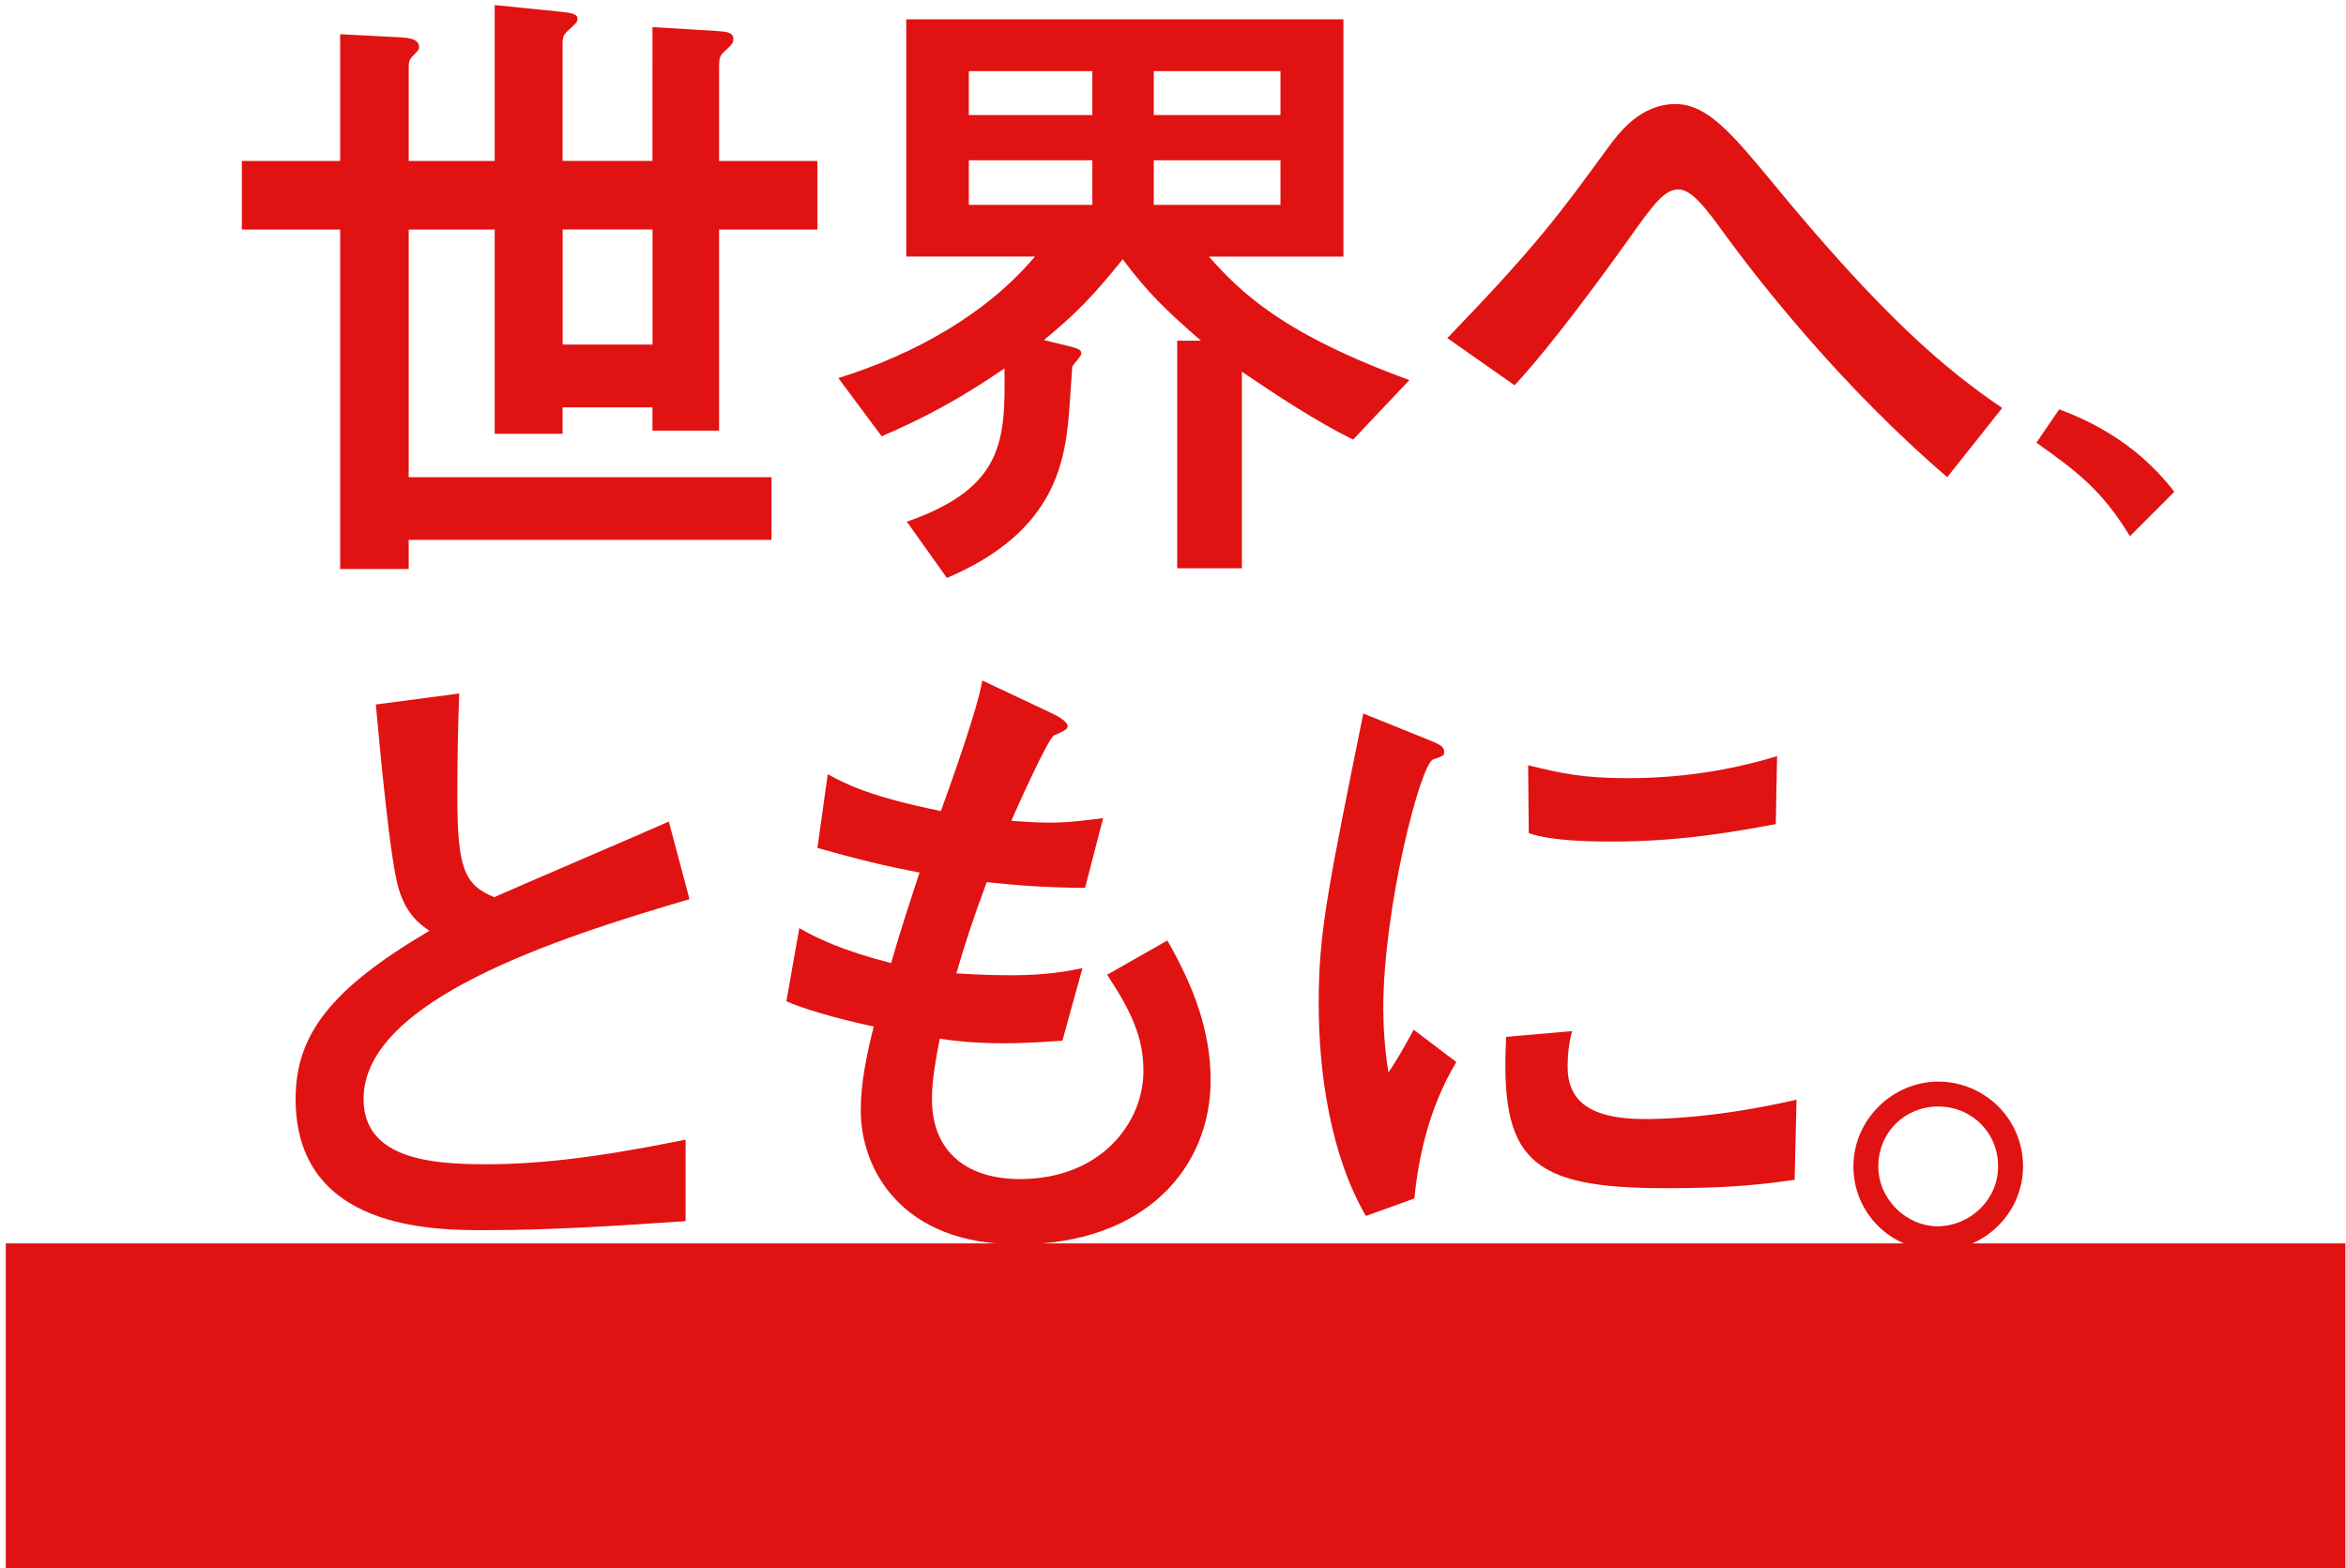 <?xml version="1.0" encoding="UTF-8"?><svg xmlns="http://www.w3.org/2000/svg" width="356" height="238" viewBox="0 0 356 238"><defs><style>.d{isolation:isolate;}.e{mix-blend-mode:multiply;}.f{fill:#e11212;}</style></defs><g class="d"><g id="c"><rect class="f" x=".88" y="188.69" width="355.03" height="49.31"/><g class="e"><path class="f" d="M99.02,4.11l9.71.59c1.18.1,2.55.1,2.55,1.18,0,.59-.1.79-1.28,1.87-.79.69-.88,1.08-.88,2.45v14.23h14.92v10.4h-14.92v30.52h-10.11v-3.53h-13.64v4.02h-10.3v-31.01h-13.05v37.58h55.05v9.52h-55.05v4.42h-10.4v-51.52h-14.92v-10.4h14.92V5.19l9.42.49c.98.1,2.55.2,2.55,1.47,0,.29,0,.39-.88,1.28-.69.69-.69.98-.69,2.16v13.84h13.05V.77l9.71.98c2.06.2,2.85.39,2.85,1.08,0,.49-.2.69-1.28,1.67-.78.69-.98.98-.98,2.16v17.76h13.64V4.11ZM99.02,34.82h-13.64v17.47h13.64v-17.47Z"/><path class="f" d="M178.61,51.7h3.63c-5.3-4.61-8.15-7.36-11.87-12.36-4.42,5.5-7.06,8.24-11.97,12.27l3.63.88c1.47.39,2.06.49,2.06,1.18,0,.39-1.28,1.67-1.37,1.96,0,.2-.29,3.73-.39,5.59-.59,8.54-1.86,19.33-18.64,26.49l-6.08-8.54c14.92-5.2,14.92-12.56,14.82-23.26-7.46,5.1-12.76,7.75-18.64,10.3l-6.57-8.83c11.58-3.63,22.47-9.71,29.83-18.45h-19.53V2.93h66.34v36.01h-20.41c4.81,5.4,11.09,11.68,30.42,18.74l-8.54,9.03c-5.59-2.75-11.68-6.77-16.88-10.3v29.83h-9.81v-34.54ZM165.76,17.46v-6.67h-18.74v6.67h18.74ZM165.76,31.09v-6.77h-18.74v6.77h18.74ZM194.31,17.46v-6.67h-19.23v6.67h19.23ZM194.31,31.09v-6.77h-19.23v6.77h19.23Z"/><path class="f" d="M295.49,72.41c-15.6-13.35-27.87-28.85-33.36-36.31-3.24-4.51-5.4-7.36-7.46-7.36s-3.83,2.36-6.97,6.77c-4.12,5.79-11.97,16.58-17.86,22.96l-10.21-7.16c13.44-13.93,16.98-18.74,24.34-28.85,1.67-2.26,4.91-6.67,10.3-6.67,4.81,0,8.64,4.61,14.43,11.58,16.98,20.71,26.59,28.75,35.13,34.54l-8.34,10.5Z"/><path class="f" d="M312.47,62.12c9.67,3.55,14.81,9.05,17.48,12.51l-6.74,6.74c-4.26-7.01-8.07-9.85-14.19-14.19l3.46-5.06Z"/><path class="f" d="M104.03,185.31c-10.11.69-20.31,1.37-30.42,1.37-7.75,0-28.75,0-28.75-19.92,0-9.71,5.3-16.68,20.31-25.51-1.47-.98-3.43-2.45-4.61-6.18-1.37-4.22-2.94-21.88-3.53-28.16l12.66-1.67c-.2,5-.29,9.81-.29,15.6,0,10.99,1.08,13.44,5.59,15.31,3.73-1.67,22.37-9.62,26.5-11.48l3.14,11.78c-20.41,5.99-49.46,15.41-49.46,30.32,0,9.32,10.79,9.91,18.74,9.91,11.28,0,22.67-2.26,30.13-3.73v12.36Z"/><path class="f" d="M161.24,157.93c-1.86.1-5.1.39-8.73.39-5,0-7.75-.39-9.91-.69-.49,2.65-1.18,5.99-1.18,9.13,0,8.54,5.89,12.17,13.35,12.17,12.27,0,18.74-8.54,18.74-16.39,0-5.1-1.77-8.93-5.5-14.62l9.13-5.2c3.93,6.87,6.57,13.64,6.57,21.2,0,13.35-10.01,24.92-29.24,24.92-17.86,0-23.85-11.58-23.85-20.31,0-4.22.88-8.34,1.96-12.76-2.45-.49-9.52-2.16-13.25-3.83l1.96-11.09c2.94,1.67,6.67,3.43,13.93,5.3,1.28-4.51,3.34-10.79,4.32-13.74-5.69-1.08-9.52-2.06-15.5-3.73l1.57-11.19c2.85,1.57,6.57,3.43,17.17,5.59,1.77-4.91,5.59-15.6,6.28-19.82l10.4,4.91c.88.39,2.55,1.28,2.55,2.06,0,.49-.79.79-2.06,1.37-.88.39-5.59,10.89-6.48,12.95,1.08.1,3.73.29,5.79.29,3.04,0,5.79-.39,8.14-.69l-2.75,10.6c-6.87-.1-10.11-.39-14.92-.88-2.26,6.08-3.43,9.81-4.61,13.84,1.77.1,4.51.29,8.44.29,5.79,0,9.22-.79,10.7-1.08l-3.04,10.99Z"/><path class="f" d="M207.27,184.53c-5.3-9.13-7.16-21.49-7.16-32.19s1.28-16.98,6.77-44.06l9.71,3.92c1.96.79,2.55,1.08,2.55,1.87,0,.2,0,.49-.2.59-.29.2-1.18.49-1.47.59-1.96.79-7.56,22.67-7.56,37.78,0,2.55.2,6.18.78,9.71.88-1.28,1.77-2.65,3.83-6.48l6.48,4.91c-4.32,7.16-5.79,14.92-6.38,20.71l-7.36,2.65ZM272.33,179.03c-6.48.98-11.97,1.28-19.63,1.28-20.61,0-25.12-4.32-24.14-22.96l10.01-.88c-.49,1.67-.69,3.73-.69,5.4,0,5.1,3.24,7.95,11.68,7.95,2.35,0,10.7-.1,23.06-2.94l-.29,12.17ZM269.48,125.06c-5.89,1.08-14.23,2.65-24.83,2.65-2.16,0-9.13,0-12.66-1.28l-.1-10.3c4.81,1.18,8.24,1.96,15.01,1.96,7.85,0,15.31-1.08,22.77-3.34l-.2,10.3Z"/><path class="f" d="M306.99,177.01c0,6.94-5.68,12.75-12.87,12.75s-12.87-5.68-12.87-12.75,5.93-12.87,12.87-12.87,12.87,5.55,12.87,12.87ZM285.03,177.01c0,4.92,4.17,9.09,9.09,9.09,5.05-.13,9.09-4.17,9.09-9.09,0-5.17-4.04-9.09-9.09-9.09s-9.09,3.91-9.09,9.09Z"/></g></g></g></svg>